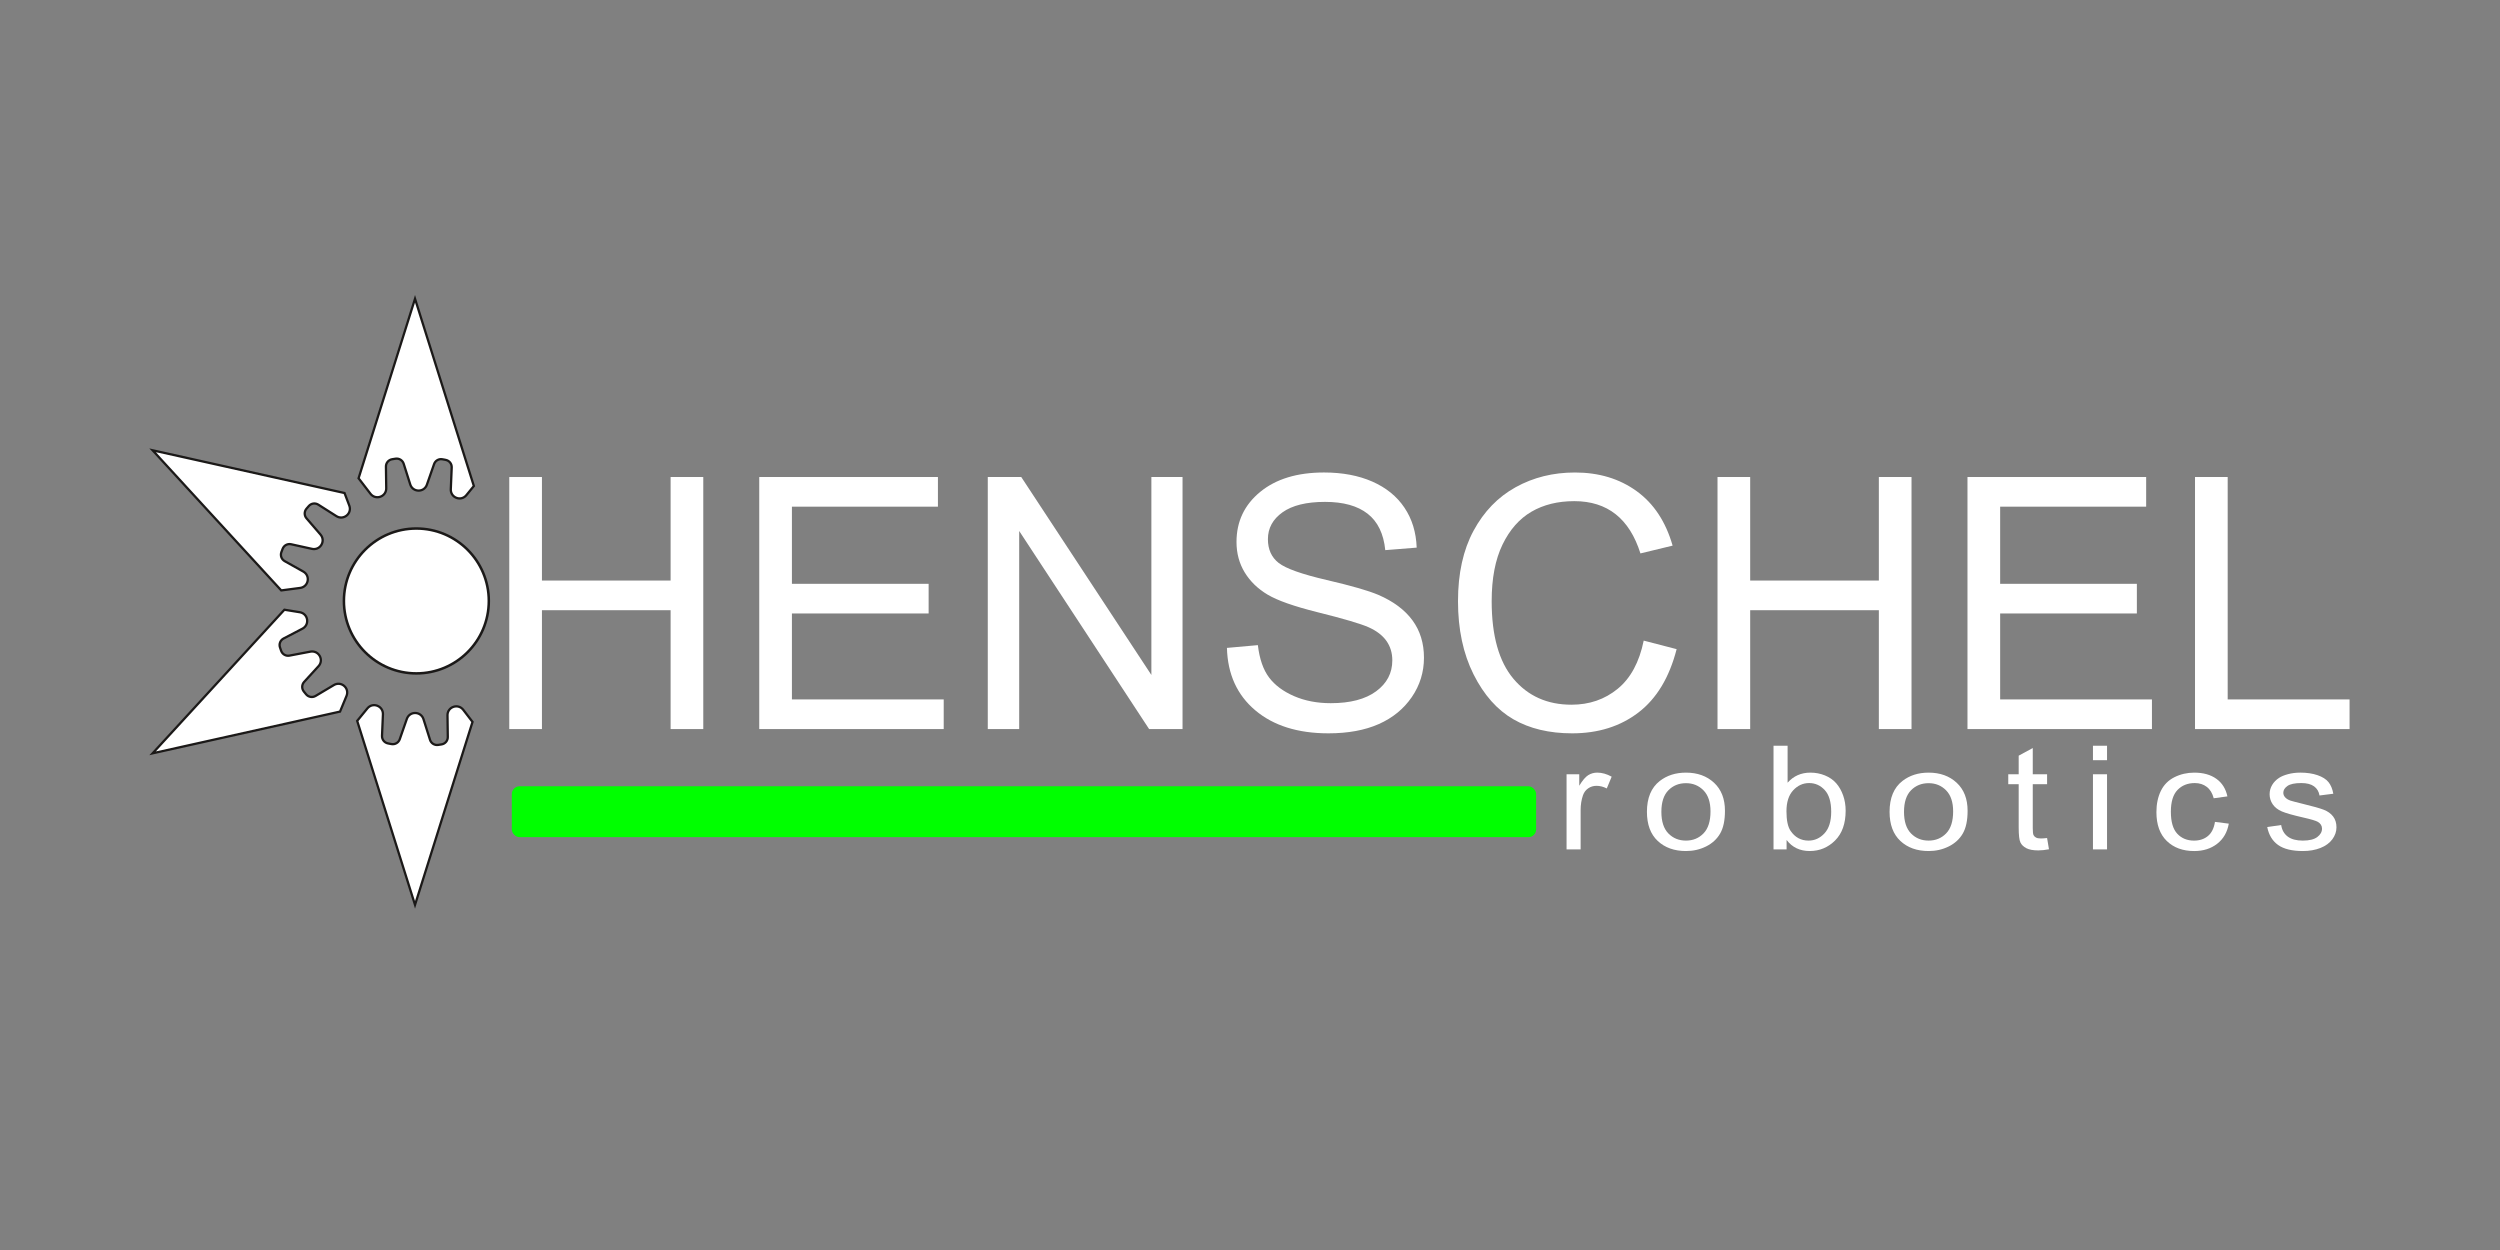 <?xml version="1.0" encoding="UTF-8" standalone="no"?>
<!-- Created with Inkscape (http://www.inkscape.org/) -->

<svg
   width="120mm"
   height="60mm"
   viewBox="0 0 120 60"
   version="1.1"
   id="svg1048"
   inkscape:version="1.1 (c68e22c387, 2021-05-23)"
   sodipodi:docname="logo_henschel-robotics_invert_2021.svg"
   inkscape:export-filename="D:\GoogleDrive\Henschel-Robotics\Media\logo\logo_henschel-robotics_2021_inv_color.png"
   inkscape:export-xdpi="1000"
   inkscape:export-ydpi="1000"
   xmlns:inkscape="http://www.inkscape.org/namespaces/inkscape"
   xmlns:sodipodi="http://sodipodi.sourceforge.net/DTD/sodipodi-0.dtd"
   xmlns="http://www.w3.org/2000/svg"
   xmlns:svg="http://www.w3.org/2000/svg"
   xmlns:rdf="http://www.w3.org/1999/02/22-rdf-syntax-ns#"
   xmlns:cc="http://creativecommons.org/ns#"
   xmlns:dc="http://purl.org/dc/elements/1.1/">
  <rect x="0" y="0" width="120" height="60" fill="#808080" stroke="none"/>
  <defs
     id="defs1042" />
  <sodipodi:namedview
     id="base"
     pagecolor="#000000"
     bordercolor="#666666"
     borderopacity="1.0"
     inkscape:pageopacity="1"
     inkscape:pageshadow="2"
     inkscape:zoom="1.4"
     inkscape:cx="403.21429"
     inkscape:cy="78.928571"
     inkscape:document-units="mm"
     inkscape:current-layer="layer1"
     showgrid="false"
     inkscape:window-width="2560"
     inkscape:window-height="1377"
     inkscape:window-x="2552"
     inkscape:window-y="-8"
     inkscape:window-maximized="1"
     inkscape:pagecheckerboard="false" />
  <g
     inkscape:label="Layer 1"
     inkscape:groupmode="layer"
     id="layer1"
     transform="translate(0,-237)">
    <rect
       style="overflow:visible;fill:#00ff00;fill-opacity:1;stroke:none;stroke-width:0.033;stroke-miterlimit:4;stroke-dasharray:none;stroke-opacity:1"
       id="rect1085"
       width="49.167"
       height="2.443"
       x="24.567"
       y="274.741"
       ry="0.372"
       inkscape:export-filename="D:\GoogleDrive\Henschel-Robotics\Media\logo\rect1085.png"
       inkscape:export-xdpi="1000"
       inkscape:export-ydpi="1000" />
    <path
       d="m 19.921,251.342 2.824,8.986 -0.361,0.442 c -0.117,0.143 -0.303,0.193 -0.475,0.127 -0.172,-0.065 -0.278,-0.227 -0.271,-0.411 l 0.044,-1.047 c 0.007,-0.176 -0.112,-0.328 -0.285,-0.363 -0.021,-0.005 -0.042,-0.008 -0.064,-0.013 -0.034,-0.006 -0.068,-0.012 -0.101,-0.018 -0.173,-0.031 -0.339,0.067 -0.397,0.233 l -0.345,0.989 c -0.061,0.174 -0.219,0.285 -0.403,0.282 -0.184,-0.003 -0.339,-0.118 -0.395,-0.294 l -0.315,-0.994 c -0.053,-0.168 -0.218,-0.27 -0.392,-0.244 -0.056,0.008 -0.111,0.018 -0.167,0.027 -0.173,0.031 -0.296,0.179 -0.293,0.354 l 0.014,1.042 c 0.002,0.184 -0.109,0.342 -0.283,0.403 -0.174,0.06 -0.359,0.006 -0.472,-0.141 l -0.573,-0.745 z m 2.76,20.309 -2.76,8.781 -2.776,-8.83 0.49,-0.6 c 0.117,-0.143 0.303,-0.193 0.475,-0.127 0.172,0.066 0.278,0.227 0.271,0.411 l -0.044,1.034 c -0.007,0.175 0.111,0.327 0.283,0.363 0.034,0.007 0.069,0.014 0.103,0.02 0.022,0.005 0.044,0.008 0.066,0.012 0.173,0.031 0.341,-0.066 0.399,-0.232 l 0.341,-0.978 c 0.061,-0.174 0.219,-0.285 0.403,-0.282 0.184,0.003 0.339,0.118 0.395,0.294 l 0.315,0.995 c 0.053,0.167 0.216,0.27 0.39,0.244 0.056,-0.008 0.111,-0.017 0.167,-0.026 0.174,-0.03 0.298,-0.179 0.295,-0.355 l -0.014,-1.044 c -0.002,-0.184 0.109,-0.342 0.283,-0.403 0.174,-0.06 0.359,-0.006 0.472,0.141 z m -6.359,-0.495 -8.997,2.003 6.327,-6.892 0.74,0.12 c 0.182,0.03 0.319,0.166 0.348,0.348 0.029,0.182 -0.057,0.354 -0.221,0.44 l -0.907,0.473 c -0.156,0.082 -0.229,0.261 -0.173,0.428 0.019,0.056 0.038,0.11 0.057,0.165 0.06,0.165 0.228,0.261 0.4,0.228 l 1.005,-0.191 c 0.181,-0.034 0.356,0.047 0.446,0.208 0.09,0.161 0.068,0.353 -0.057,0.489 l -0.691,0.756 c -0.118,0.13 -0.125,0.322 -0.016,0.46 0.036,0.045 0.073,0.091 0.11,0.136 0.113,0.135 0.303,0.168 0.455,0.078 l 0.881,-0.524 c 0.158,-0.094 0.351,-0.077 0.49,0.043 0.14,0.121 0.184,0.309 0.114,0.479 z m -2.822,-5.816 -6.175,-6.726 9.212,2.051 0.23,0.606 c 0.065,0.172 0.015,0.359 -0.128,0.475 -0.143,0.116 -0.336,0.128 -0.491,0.029 l -0.869,-0.552 c -0.149,-0.094 -0.34,-0.067 -0.456,0.065 -0.038,0.043 -0.076,0.087 -0.113,0.131 -0.113,0.134 -0.112,0.327 0.003,0.461 l 0.672,0.78 c 0.12,0.14 0.137,0.332 0.043,0.49 -0.094,0.158 -0.272,0.235 -0.452,0.195 l -1.001,-0.221 c -0.172,-0.038 -0.343,0.053 -0.407,0.217 -0.021,0.054 -0.042,0.108 -0.062,0.163 -0.06,0.165 0.007,0.345 0.16,0.431 l 0.894,0.501 c 0.161,0.09 0.242,0.265 0.208,0.446 -0.035,0.181 -0.175,0.314 -0.358,0.338 z"
       id="path2-5-98"
       inkscape:connector-curvature="0"
       style="overflow:visible;fill:#ffffff;stroke:#1b1918;stroke-width:0.11"
       inkscape:export-filename="D:\GoogleDrive\Henschel-Robotics\Media\logo\rect1085.png"
       inkscape:export-xdpi="1000"
       inkscape:export-ydpi="1000" />
    <g
       style="overflow:visible;fill:#ffffff"
       id="g3803-3"
       enable-background="new    "
       transform="matrix(0.193,0,0,0.193,3.708,249.884)"
       inkscape:export-filename="D:\GoogleDrive\Henschel-Robotics\Media\logo\rect1085.png"
       inkscape:export-xdpi="1000"
       inkscape:export-ydpi="1000">
      <path
         id="path3787-8"
         d="m 370.398,144.493 v -18.688 h 3.156 v 2.857 c 0.803,-1.329 1.545,-2.205 2.225,-2.628 0.68,-0.424 1.428,-0.636 2.244,-0.636 1.178,0 2.376,0.337 3.594,1.01 l -1.215,2.927 c -0.854,-0.438 -1.707,-0.655 -2.561,-0.655 -0.764,0 -1.449,0.208 -2.058,0.624 -0.609,0.416 -1.042,0.992 -1.302,1.73 -0.389,1.125 -0.584,2.354 -0.584,3.689 v 9.769 h -3.499 z"
         inkscape:connector-curvature="0"
         style="fill:#ffffff" />
      <path
         id="path3789-84"
         d="m 390.386,135.15 c 0,-3.455 1.065,-6.015 3.198,-7.677 1.781,-1.383 3.952,-2.073 6.515,-2.073 2.848,0 5.174,0.841 6.982,2.521 1.807,1.682 2.711,4.003 2.711,6.966 0,2.401 -0.4,4.29 -1.2,5.666 -0.8,1.376 -1.964,2.444 -3.491,3.206 -1.527,0.761 -3.195,1.142 -5.002,1.142 -2.9,0 -5.244,-0.837 -7.031,-2.513 -1.789,-1.675 -2.682,-4.088 -2.682,-7.238 z m 3.594,0.006 c 0,2.389 0.579,4.178 1.739,5.367 1.16,1.188 2.62,1.782 4.38,1.782 1.746,0 3.199,-0.597 4.359,-1.792 1.16,-1.193 1.74,-3.016 1.74,-5.463 0,-2.307 -0.584,-4.055 -1.75,-5.243 -1.167,-1.188 -2.617,-1.783 -4.35,-1.783 -1.76,0 -3.22,0.592 -4.38,1.774 -1.16,1.182 -1.738,2.97 -1.738,5.358 z"
         inkscape:connector-curvature="0"
         style="fill:#ffffff" />
      <path
         id="path3791-9"
         d="m 425.121,144.493 h -3.25 v -25.781 h 3.5 v 9.194 c 1.48,-1.672 3.37,-2.507 5.67,-2.507 1.272,0 2.478,0.231 3.614,0.694 1.136,0.463 2.071,1.112 2.805,1.949 0.734,0.838 1.309,1.848 1.725,3.031 0.416,1.183 0.624,2.447 0.624,3.794 0,3.197 -0.877,5.669 -2.63,7.413 -1.753,1.746 -3.857,2.618 -6.311,2.618 -2.441,0 -4.357,-0.917 -5.747,-2.751 z m -0.031,-9.484 c 0,2.239 0.337,3.856 1.011,4.853 1.103,1.63 2.594,2.444 4.475,2.444 1.529,0 2.852,-0.601 3.967,-1.802 1.115,-1.201 1.673,-2.992 1.673,-5.372 0,-2.438 -0.535,-4.237 -1.604,-5.397 -1.07,-1.16 -2.363,-1.741 -3.881,-1.741 -1.529,0 -2.852,0.601 -3.967,1.802 -1.116,1.201 -1.674,2.939 -1.674,5.213 z"
         inkscape:connector-curvature="0"
         style="fill:#ffffff" />
      <path
         id="path3793-99"
         d="m 450.732,135.15 c 0,-3.455 1.066,-6.015 3.199,-7.677 1.781,-1.383 3.953,-2.073 6.514,-2.073 2.848,0 5.176,0.841 6.982,2.521 1.808,1.682 2.711,4.003 2.711,6.966 0,2.401 -0.399,4.29 -1.199,5.666 -0.8,1.376 -1.963,2.444 -3.491,3.206 -1.528,0.761 -3.195,1.142 -5.003,1.142 -2.898,0 -5.242,-0.837 -7.031,-2.513 -1.788,-1.675 -2.682,-4.088 -2.682,-7.238 z m 3.593,0.006 c 0,2.389 0.58,4.178 1.74,5.367 1.16,1.188 2.619,1.782 4.379,1.782 1.746,0 3.199,-0.597 4.359,-1.792 1.16,-1.193 1.74,-3.016 1.74,-5.463 0,-2.307 -0.583,-4.055 -1.75,-5.243 -1.166,-1.188 -2.615,-1.783 -4.35,-1.783 -1.76,0 -3.219,0.592 -4.379,1.774 -1.16,1.182 -1.739,2.97 -1.739,5.358 z"
         inkscape:connector-curvature="0"
         style="fill:#ffffff" />
      <path
         id="path3795-52"
         d="m 489.906,141.666 0.469,2.795 c -0.988,0.188 -1.873,0.282 -2.653,0.282 -1.274,0 -2.264,-0.183 -2.966,-0.546 -0.703,-0.363 -1.197,-0.841 -1.482,-1.434 -0.287,-0.592 -0.43,-1.838 -0.43,-3.738 v -10.751 h -2.594 v -2.469 h 2.594 v -4.623 l 3.5,-1.898 v 6.521 h 3.563 v 2.469 h -3.563 v 10.916 c 0,0.902 0.063,1.482 0.188,1.74 0.124,0.258 0.327,0.463 0.609,0.615 0.282,0.152 0.686,0.229 1.211,0.229 0.392,0.001 0.911,-0.035 1.554,-0.108 z"
         inkscape:connector-curvature="0"
         style="fill:#ffffff" />
      <path
         id="path3797-38"
         d="m 501.316,122.306 v -3.594 h 3.5 v 3.594 z m 0,22.187 v -18.688 h 3.5 v 18.688 z"
         inkscape:connector-curvature="0"
         style="fill:#ffffff" />
      <path
         id="path3799-9"
         d="m 531.662,137.65 3.438,0.438 c -0.376,2.132 -1.34,3.8 -2.89,5.005 -1.551,1.205 -3.455,1.808 -5.711,1.808 -2.828,0 -5.103,-0.835 -6.821,-2.503 -1.719,-1.67 -2.578,-4.062 -2.578,-7.177 0,-2.015 0.369,-3.776 1.108,-5.288 0.738,-1.51 1.863,-2.644 3.373,-3.398 1.511,-0.756 3.154,-1.134 4.93,-1.134 2.242,0 4.077,0.513 5.503,1.538 1.426,1.025 2.34,2.481 2.742,4.368 l -3.406,0.469 c -0.324,-1.255 -0.897,-2.198 -1.722,-2.831 -0.822,-0.633 -1.817,-0.95 -2.984,-0.95 -1.764,0 -3.195,0.571 -4.297,1.714 -1.103,1.144 -1.653,2.951 -1.653,5.425 0,2.509 0.532,4.331 1.598,5.468 1.065,1.138 2.454,1.706 4.169,1.706 1.377,0 2.526,-0.38 3.449,-1.142 0.921,-0.763 1.505,-1.935 1.752,-3.516 z"
         inkscape:connector-curvature="0"
         style="fill:#ffffff" />
      <path
         id="path3801-7"
         d="m 544.657,138.931 3.469,-0.5 c 0.195,1.251 0.74,2.21 1.634,2.876 0.894,0.666 2.144,0.999 3.747,0.999 1.618,0 2.818,-0.296 3.602,-0.889 0.782,-0.593 1.174,-1.287 1.174,-2.085 0,-0.715 -0.349,-1.278 -1.045,-1.689 -0.486,-0.281 -1.684,-0.639 -3.594,-1.073 -2.57,-0.585 -4.355,-1.091 -5.353,-1.519 -0.998,-0.428 -1.753,-1.02 -2.269,-1.774 -0.514,-0.755 -0.771,-1.589 -0.771,-2.503 0,-0.831 0.211,-1.601 0.634,-2.309 0.423,-0.709 0.999,-1.297 1.728,-1.766 0.546,-0.363 1.291,-0.67 2.234,-0.922 0.942,-0.252 1.953,-0.378 3.033,-0.378 1.627,0 3.054,0.212 4.283,0.634 1.229,0.424 2.137,0.996 2.722,1.719 0.585,0.723 0.989,1.688 1.21,2.897 l -3.438,0.438 c -0.156,-0.972 -0.607,-1.73 -1.354,-2.276 -0.748,-0.545 -1.803,-0.817 -3.166,-0.817 -1.61,0 -2.76,0.241 -3.448,0.722 -0.688,0.481 -1.032,1.044 -1.032,1.689 0,0.41 0.143,0.78 0.429,1.108 0.286,0.341 0.733,0.622 1.345,0.845 0.35,0.117 1.383,0.388 3.097,0.81 2.48,0.597 4.212,1.086 5.194,1.467 0.983,0.381 1.755,0.935 2.314,1.659 0.56,0.727 0.84,1.628 0.84,2.705 0,1.054 -0.342,2.047 -1.025,2.977 -0.684,0.932 -1.669,1.652 -2.957,2.161 -1.289,0.509 -2.746,0.764 -4.373,0.764 -2.694,0 -4.748,-0.501 -6.16,-1.505 -1.412,-1.004 -2.313,-2.493 -2.704,-4.465 z"
         inkscape:connector-curvature="0"
         style="fill:#ffffff" />
    </g>
    <g
       style="overflow:visible;fill:#ffffff"
       id="g3821-0"
       enable-background="new    "
       transform="matrix(0.193,0,0,0.193,4.277,249.688)"
       inkscape:export-filename="D:\GoogleDrive\Henschel-Robotics\Media\logo\rect1085.png"
       inkscape:export-xdpi="1000"
       inkscape:export-ydpi="1000">
      <path
         id="path3805-6"
         d="M 104.498,115.582 V 52.895 h 8.125 v 25.75 h 32 v -25.75 h 8.125 v 62.688 h -8.125 V 86.02 h -32 v 29.563 h -8.125 z"
         inkscape:connector-curvature="0"
         style="fill:#ffffff" />
      <path
         id="path3807-7"
         d="M 166.667,115.582 V 52.895 h 44.438 v 7.375 h -36.313 v 19.188 h 34 v 7.375 h -34 v 21.375 h 37.75 v 7.375 h -45.875 z"
         inkscape:connector-curvature="0"
         style="fill:#ffffff" />
      <path
         id="path3809-63"
         d="M 223.505,115.582 V 52.895 h 8.324 l 32.363,49.229 V 52.895 h 7.75 v 62.688 h -8.313 L 231.317,66.315 v 49.268 h -7.812 z"
         inkscape:connector-curvature="0"
         style="fill:#ffffff" />
      <path
         id="path3811-2"
         d="m 282.987,95.395 7.688,-0.688 c 0.409,3.445 1.339,6.13 2.79,8.052 1.451,1.922 3.524,3.467 6.222,4.635 2.698,1.168 5.735,1.751 9.115,1.751 4.848,0 8.611,-0.986 11.291,-2.96 2.68,-1.973 4.02,-4.535 4.02,-7.688 0,-1.846 -0.487,-3.457 -1.46,-4.834 -0.974,-1.377 -2.442,-2.505 -4.405,-3.386 -1.963,-0.88 -6.206,-2.132 -12.728,-3.755 -5.806,-1.449 -9.936,-2.9 -12.389,-4.354 -2.453,-1.453 -4.361,-3.299 -5.725,-5.536 -1.364,-2.237 -2.044,-4.768 -2.044,-7.59 0,-5.073 1.963,-9.221 5.89,-12.441 3.926,-3.221 9.218,-4.831 15.876,-4.831 4.575,0 8.578,0.754 12.01,2.262 3.432,1.508 6.095,3.669 7.989,6.485 1.894,2.816 2.911,6.13 3.048,9.94 l -7.813,0.625 c -0.41,-4.07 -1.872,-7.088 -4.386,-9.053 -2.514,-1.965 -6.045,-2.947 -10.593,-2.947 -4.617,0 -8.14,0.862 -10.567,2.587 -2.427,1.725 -3.642,3.954 -3.642,6.69 0,2.537 0.888,4.503 2.664,5.899 1.775,1.396 5.768,2.816 11.978,4.258 6.072,1.414 10.337,2.641 12.794,3.679 3.752,1.615 6.587,3.724 8.503,6.325 1.916,2.601 2.874,5.707 2.874,9.317 0,3.582 -1.008,6.845 -3.021,9.787 -2.014,2.943 -4.753,5.182 -8.218,6.717 -3.465,1.535 -7.638,2.303 -12.519,2.303 -7.612,0 -13.68,-1.909 -18.202,-5.729 -4.524,-3.819 -6.871,-8.993 -7.04,-15.52 z"
         inkscape:connector-curvature="0"
         style="fill:#ffffff" />
      <path
         id="path3813-7"
         d="m 386.638,93.582 8.188,2.125 c -1.808,7.037 -4.971,12.285 -9.489,15.746 -4.518,3.461 -10.018,5.191 -16.496,5.191 -5.695,0 -10.563,-1.162 -14.604,-3.487 -4.041,-2.325 -7.35,-6.056 -9.924,-11.19 -2.574,-5.134 -3.863,-11.197 -3.863,-18.187 0,-6.904 1.289,-12.745 3.867,-17.524 2.578,-4.778 6.069,-8.387 10.475,-10.826 4.406,-2.439 9.323,-3.659 14.753,-3.659 5.941,0 11.047,1.541 15.315,4.622 4.268,3.081 7.257,7.603 8.965,13.565 l -8,1.938 c -2.733,-8.666 -8.217,-13 -16.45,-13 -4.1,0 -7.653,0.877 -10.659,2.63 -3.007,1.753 -5.407,4.482 -7.2,8.188 -1.794,3.706 -2.69,8.396 -2.69,14.067 0,8.58 1.808,15.016 5.424,19.306 3.615,4.29 8.425,6.435 14.429,6.435 4.435,0 8.264,-1.317 11.487,-3.952 3.222,-2.637 5.38,-6.632 6.472,-11.988 z"
         inkscape:connector-curvature="0"
         style="fill:#ffffff" />
      <path
         id="path3815-4"
         d="M 404.993,115.582 V 52.895 h 8.125 v 25.75 h 32 v -25.75 h 8.125 v 62.688 h -8.125 V 86.02 h -32 v 29.563 h -8.125 z"
         inkscape:connector-curvature="0"
         style="fill:#ffffff" />
      <path
         id="path3817-7"
         d="M 467.161,115.582 V 52.895 h 44.438 v 7.375 h -36.313 v 19.188 h 34 v 7.375 h -34 v 21.375 h 37.75 v 7.375 h -45.875 z"
         inkscape:connector-curvature="0"
         style="fill:#ffffff" />
      <path
         id="path3819-0"
         d="M 523.75,115.582 V 52.895 h 8.125 v 55.313 h 30.313 v 7.375 H 523.75 Z"
         inkscape:connector-curvature="0"
         style="fill:#ffffff" />
    </g>
    <path
       d="m 19.985,262.369 c 1.921,0 3.478,1.557 3.478,3.477 v 0 c 0,1.92 -1.557,3.477 -3.478,3.477 -1.92,0 -3.477,-1.557 -3.477,-3.477 0,-1.92 1.557,-3.477 3.477,-3.477 z"
       id="path12-6-6"
       inkscape:connector-curvature="0"
       style="overflow:visible;fill:#ffffff;stroke:#1b1918;stroke-width:0.122"
       inkscape:export-filename="D:\GoogleDrive\Henschel-Robotics\Media\logo\rect1085.png"
       inkscape:export-xdpi="1000"
       inkscape:export-ydpi="1000" />
  </g>
</svg>
